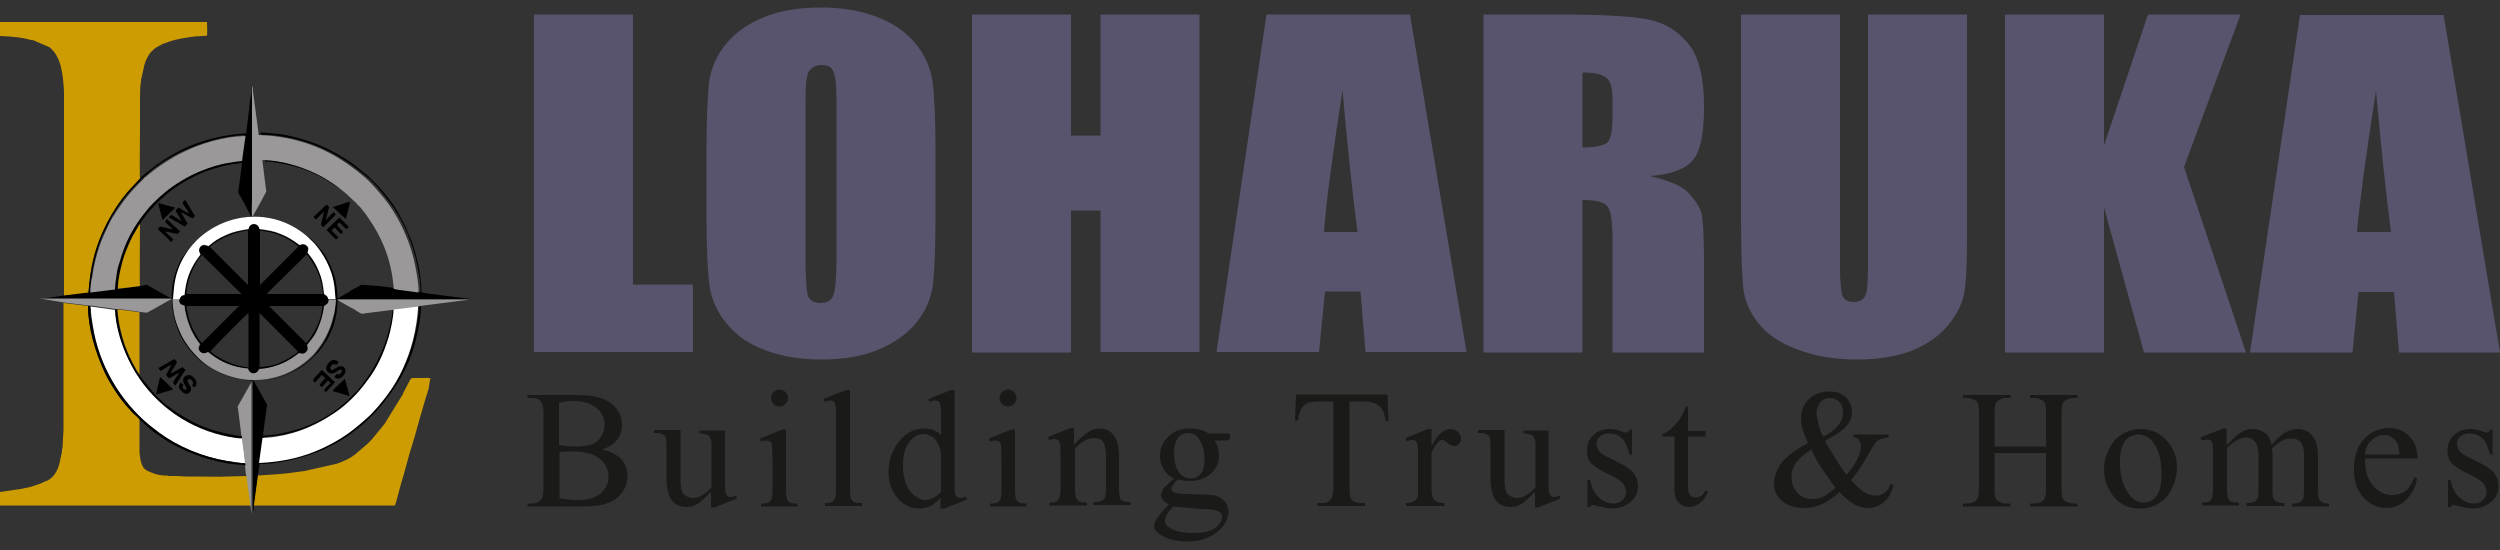 <?xml version="1.0" encoding="utf-8"?>
<!-- Generator: Adobe Illustrator 25.3.1, SVG Export Plug-In . SVG Version: 6.00 Build 0)  -->
<svg version="1.1" id="Layer_1" xmlns="http://www.w3.org/2000/svg" xmlns:xlink="http://www.w3.org/1999/xlink" x="0px" y="0px"
	 viewBox="0 0 500 110" style="enable-background:new 0 0 500 110;" xml:space="preserve">
<rect x="0" y="0" width="500" height="110" fill="#333333" stroke="none"/>
<style type="text/css">
	.st0{fill-rule:evenodd;clip-rule:evenodd;fill:#59546D;}
	.st1{fill-rule:evenodd;clip-rule:evenodd;fill:#CC9C00;}
	.st2{fill-rule:evenodd;clip-rule:evenodd;}
	.st3{fill-rule:evenodd;clip-rule:evenodd;fill:#9A9898;}
	.st4{fill-rule:evenodd;clip-rule:evenodd;fill:#FFFFFF;}
	.st5{fill-rule:evenodd;clip-rule:evenodd;fill:#1A1A18;}
</style>
<g>
	<path class="st0" d="M478.2,46.4c-1-7.6-2-17.1-3-28.3c-2,12.9-3.3,22.4-3.8,28.3H478.2z M488.7,2.9L500,70.5h-20.2l-1-12.1h-7.1
		l-1.2,12.1h-20.5l10-67.5H488.7z M448.1,2.9l-11.3,30.5l12.4,37.1h-20.4l-8-29v29H401V2.9h19.8v26.2l8.8-26.2H448.1z M393.4,2.9
		v45.1c0,5.1-0.2,8.7-0.6,10.8c-0.4,2.1-1.5,4.2-3.3,6.4c-1.9,2.2-4.3,3.8-7.3,5c-3,1.1-6.6,1.7-10.7,1.7c-4.6,0-8.6-0.7-12-2
		c-3.5-1.3-6.1-3.1-7.8-5.2c-1.7-2.2-2.7-4.4-3-6.8c-0.3-2.4-0.5-7.4-0.5-15v-40h19.8v50.6c0,2.9,0.2,4.8,0.5,5.7
		c0.4,0.8,1.1,1.2,2.2,1.2c1.3,0,2.1-0.5,2.4-1.4c0.4-0.9,0.5-3,0.5-6.4V2.9H393.4z M316.5,14.5v15c2.2,0,3.8-0.3,4.7-0.8
		c0.9-0.5,1.3-2.3,1.3-5.3v-3.7c0-2.2-0.4-3.5-1.3-4.2C320.3,14.8,318.7,14.5,316.5,14.5z M296.7,2.9h14c9.3,0,15.6,0.3,18.9,1
		c3.3,0.6,6,2.3,8.1,4.9c2.1,2.6,3.1,6.8,3.1,12.6c0,5.3-0.7,8.8-2.2,10.6c-1.5,1.8-4.4,2.9-8.7,3.2c3.9,0.9,6.6,2,7.9,3.5
		c1.3,1.4,2.2,2.8,2.5,4c0.3,1.2,0.5,4.5,0.5,10v17.8h-18.3V48c0-3.6-0.3-5.9-1-6.7c-0.6-0.9-2.3-1.3-5-1.3v30.5h-19.8V2.9z
		 M271.5,46.4c-1-7.6-2-17.1-3-28.3c-2,12.9-3.3,22.4-3.7,28.3H271.5z M282,2.9l11.3,67.5h-20.2l-1-12.1H265l-1.2,12.1h-20.5
		l10-67.5H282z M239.9,2.9v67.5h-19.8V42.1h-5.9v28.4h-19.8V2.9h19.8v24.2h5.9V2.9H239.9z M167.3,20.3c0-3.1-0.2-5.2-0.6-6
		c-0.4-0.9-1.2-1.3-2.4-1.3c-1,0-1.8,0.4-2.4,1.1c-0.6,0.7-0.8,2.8-0.8,6.3v31.5c0,3.9,0.2,6.4,0.5,7.3c0.4,0.9,1.2,1.4,2.5,1.4
		c1.3,0,2.2-0.5,2.6-1.6c0.4-1.1,0.6-3.6,0.6-7.6V20.3z M187.1,42.5c0,6.8-0.2,11.6-0.5,14.4c-0.4,2.8-1.5,5.4-3.4,7.7
		c-1.9,2.3-4.5,4.1-7.7,5.4c-3.2,1.3-7,1.9-11.3,1.9c-4.1,0-7.7-0.6-11-1.8c-3.3-1.2-5.8-2.9-7.8-5.3c-2-2.4-3.1-4.9-3.5-7.7
		c-0.4-2.8-0.6-7.7-0.6-14.6V30.9c0-6.8,0.2-11.6,0.5-14.4c0.4-2.8,1.5-5.4,3.4-7.7c1.9-2.3,4.4-4.1,7.7-5.4c3.2-1.3,7-1.9,11.3-1.9
		c4.1,0,7.7,0.6,11,1.8c3.2,1.2,5.8,2.9,7.8,5.3c2,2.4,3.1,4.9,3.5,7.7c0.4,2.8,0.6,7.6,0.6,14.6V42.5z M126.6,2.9v54h12v13.5h-31.8
		V2.9H126.6z"/>
	<path class="st1" d="M12.8,59.2l4.9-0.6c0.2-2.7,0.4-4.7,1.1-7.2c1.1-4.5,3.7-9.4,6.7-12.9l2.5-2.7c-0.1-0.2,0-9.5,0-10.5
		c0-1.8,0-3.5,0-5.3c0-1.3,0-2.5,0.2-3.8c0-0.2,0-0.5,0.1-0.6l0.6-2.7c0.2-0.8,0.8-2,1.4-2.6c0.4-0.4,0.6-0.6,1.1-0.9
		c0.1,0,0.1-0.1,0.2-0.1l1.1-0.6c0,0,0,0,0.1,0l1.1-0.4c0.1,0,0.2,0,0.3-0.1c1.3-0.4,2.6-0.6,3.9-0.8L39,7.3c0.4-0.1,0.8,0,1.2-0.1
		c0.3,0,1.1,0,1.2-0.1c0.1-0.2,0-2.3,0-2.7H0v2.8c0.7,0,1.2,0.1,1.9,0.1c0.3,0,0.6,0.1,0.9,0.1c0.6,0,2.4,0.3,3,0.5
		C6,8,6.5,8,6.8,8.1c0.1,0,0.1,0,0.2,0.1l2.8,1.2c0.1,0.1,0.2,0.1,0.3,0.2l0.3,0.3c1,1,1.7,2.7,1.9,4.1c0,0.2,0.1,0.2,0.1,0.4
		c0.2,0.9,0.4,3.3,0.4,4.2C12.8,32.1,12.8,45.7,12.8,59.2"/>
	<path class="st1" d="M50.2,101.1l-0.8-5.9l-4,0.1c-0.6,0.1-5.2,0-6.2,0c-0.7,0-1.3,0-2,0l-1.9-0.1c-0.3,0-0.7,0-1,0
		c-0.2,0-0.3,0-0.5,0c-0.1,0-0.4-0.1-0.5-0.1c-0.2,0-0.3,0-0.5,0c-0.4,0-1.6-0.2-2-0.4c-0.8-0.3-1.9-0.6-2.3-1.5
		c-0.2-0.5-0.3-0.7-0.4-1.2c-0.1-0.6-0.2-1.2-0.2-1.8c0-0.4,0-0.6,0-1c0-0.9,0-4.8,0-5.3c-0.1-0.2-0.8-0.8-1-1
		c-0.3-0.3-1.1-1.2-1.5-1.6c-1.6-1.9-3.4-4.5-4.5-6.9c-1.8-3.9-3.3-8.8-3.3-13.2l-4.9-0.6c0,8.4,0,16.9,0,25.3l-0.2,3.7
		c0,0.1-0.1,0.2-0.1,0.3c0,0.1,0,0.2,0,0.4l-0.3,1.4c-0.3,1.8-1,3.6-2.6,4.4c-0.1,0.1-0.2,0.1-0.3,0.1l-1.1,0.5
		c-0.5,0.2-1.7,0.6-2.1,0.7c-0.5,0.1-2.2,0.5-2.6,0.5L0,98.4v2.7C16.7,101.1,33.5,101.1,50.2,101.1"/>
	<path class="st1" d="M51.5,95.1l-0.8,6h28.3c0-0.1,0.1-0.3,0.1-0.4c0-0.1,0-0.1,0.1-0.2l0.8-3c0.2-0.7,0.5-1.8,0.7-2.4l1.1-4
		c0-0.2,0.1-0.2,0.1-0.4l0.5-1.6c0.2-0.7,0.4-1.3,0.6-2l1-3.6c0.2-0.6,0.4-1.3,0.6-2c0-0.1,0.1-0.3,0.1-0.4l0.6-2
		c0-0.1,0-0.1,0.1-0.2l0.2-0.8c0-0.1,0-0.1,0.1-0.2L86,76c0-0.1,0.1-0.1,0.1-0.3c-0.3-0.2-1.2-0.1-1.6-0.1c-0.6,0-1.1,0-1.7,0
		c-0.6,0-0.5,0-0.8,0.4l-1.3,2.5c-0.1,0.1-0.1,0.1-0.1,0.3l-3.7,6l-2.3,2.8c-0.3,0.4-1.1,1.2-1.5,1.5L71,90.9c-0.5,0.4-1,0.7-1.6,1
		l-1.1,0.5c-0.1,0-0.2,0.1-0.3,0.1c-0.1,0.1-0.2,0.1-0.3,0.1c-0.2,0.1-0.4,0.2-0.6,0.2l-6.2,1.4l-1.5,0.2c-0.5,0.1-1.7,0.2-2.3,0.3
		l-2.4,0.2c-0.6,0-1.1,0.1-1.6,0.1L51.5,95.1z"/>
	<path class="st2" d="M28,35.7l-2.5,2.7c-3,3.5-5.6,8.5-6.7,12.9c-0.6,2.5-0.9,4.5-1.1,7.2l-4.9,0.6L8,59.8c0,0,0,0,0,0c0,0,0,0,0,0
		c0,0,0,0,0,0l26.5,0c0,0-0.1,0.1-0.1,0.1l0.1,1.9c0.3,2,0.6,2.9,1.3,4.7c0.7,1.6,2.1,3.6,3.3,4.8c0.6,0.6,0.9,0.9,1.6,1.4l0.6,0.4
		c2.1,1.5,4.7,2.6,7.2,2.9c0.3,0,0.6,0.1,0.9,0.1c0.2,0,0.8,0.1,1,0l0.2-0.2l0,26.4c0.1-0.1,0.1-0.2,0.1-0.3l0.1-1.1l0.8-6
		c0.1-0.6,0.2-1.5,0.3-2.1c1.3,0,2.5-0.1,3.7-0.3c2.7-0.4,6.8-1.5,9.3-2.7l2-1c0.2-0.1,0.4-0.2,0.7-0.4c0.9-0.5,2.2-1.3,3-2
		c0.8-0.6,2.1-1.6,2.8-2.3l2-2c0.1-0.1,0.1-0.2,0.2-0.3c1.4-1.4,3-3.8,4.1-5.5c0.7-1.1,1.6-3,2.2-4.3c0.1-0.1,0.1-0.2,0.1-0.4
		c0.8-1.8,1.6-5.2,1.9-7.1c0.2-1.2,0.3-2.4,0.3-3.7l-0.4,0.1c0,2.2-0.5,4.9-1,6.9c-1,3.9-2.8,7.6-5,10.8c-1.1,1.5-2.8,3.5-4.2,4.8
		c-2.9,2.6-5,4.2-8.8,6c-3.9,1.8-8,2.8-12.8,3l0.7-5c1-0.1,1.9-0.2,2.9-0.3c4.4-0.7,8-2.3,11.5-4.7c2.5-1.7,4.7-4,6.5-6.4
		c2-2.7,3.3-5.4,4.3-8.7c0.4-1.3,1-4.1,1-5.5c0,0,0-0.1,0-0.1l-0.4,0c0,1.4-0.6,4.1-1,5.4c-0.7,2.4-1.7,4.6-2.9,6.7
		c-0.8,1.3-1.4,2.1-2.3,3.3l-0.7,0.9c-0.1,0.1-0.2,0.3-0.4,0.4c-0.5,0.5-1.5,1.5-2,2l-0.9,0.7c-0.2,0.1-0.3,0.2-0.4,0.4l-1.9,1.3
		c-1.6,1.1-3.5,2-5.4,2.7c-1.9,0.7-4.4,1.3-6.5,1.5l-1.5,0.1c0-0.3,0.1-0.5,0.1-0.8c0-0.3,0.1-0.5,0.1-0.8l0.6-4.4
		c0-0.3-0.2-0.6-0.4-0.9c-0.5-0.9-1.4-2.5-1.9-3.4l-0.3-0.6c2.5,0,4.7-0.4,6.9-1.4c2.4-1.1,3.6-2,5.5-3.9c0.2-0.2,0.3-0.3,0.5-0.5
		L64,70c0.7-0.9,1.6-2.2,2-3.2c0.6-1.4,0.7-1.4,1.1-3.1c0.2-0.8,0.4-2.3,0.4-3.2c0-0.1,0-0.2,0-0.3l0.1-0.2c0-0.1,0-0.1,0-0.2
		l26.3,0c0.1-0.1,0,0-0.5-0.1l-7.9-1c-0.4-0.1-0.9-0.2-1.2-0.2c0-1.7-0.3-3.7-0.6-5.4c-0.1-0.3-0.1-0.6-0.2-0.8l-0.2-0.8
		c-0.1-0.5-0.3-1-0.4-1.5c-0.2-0.7-0.7-2.2-1.1-3c-0.6-1.4-0.8-2-1.6-3.4l-0.7-1.3c-1.7-2.8-3.6-4.9-5.9-7.1l-2.2-1.8
		c-1.6-1.3-3.7-2.5-5.6-3.5c-2.8-1.4-6.9-2.7-10-3.1c-1.2-0.1-2.5-0.3-3.7-0.3l0,0.4c0.2,0.1,1.6,0.1,1.9,0.1c0.6,0,1.2,0.1,1.8,0.2
		c6.4,0.9,11.6,3.4,16.5,7.3l1.1,0.9c1.5,1.2,3.6,3.8,4.7,5.3c2.3,3.1,4,6.9,5,10.8c0.4,1.7,1.1,5.1,1,6.9c-0.5-0.1-4.8-0.6-4.9-0.7
		c-0.1-0.1-0.1-0.5-0.1-0.7c-0.5-5.1-2.3-9.5-5.1-13.6c-0.3-0.4-1.5-1.9-1.8-2.3c-0.2-0.2-0.2-0.3-0.4-0.4c-0.1-0.1-0.3-0.3-0.4-0.4
		l-1.7-1.6c-1.9-1.7-3.9-3.1-6.4-4.2c-3-1.4-6.6-2.5-10.4-2.6l0.1,0.4c1.5,0,4,0.5,5.5,0.9c1,0.2,2.7,0.8,3.6,1.2
		c1.2,0.5,2,0.9,3.2,1.6c0.2,0.1,0.3,0.2,0.5,0.3c0.8,0.5,1.6,1.1,2.4,1.6c0.3,0.2,0.6,0.5,0.9,0.7l1.3,1.1c2.3,2.2,4.3,4.8,5.8,7.8
		c0.8,1.6,1.7,4.2,2.1,5.9c0.1,0.4,0.2,0.9,0.3,1.3c0.1,0.8,0.3,2.1,0.3,2.9c-0.1,0-1.3-0.2-1.5-0.2c-0.6-0.1-1-0.1-1.6-0.2L72.8,57
		c-0.6-0.1-0.4-0.1-1.3,0.4c-0.2,0.1-0.4,0.2-0.6,0.3c-0.4,0.2-0.8,0.4-1.1,0.7c-0.3,0.2-2.2,1.2-2.3,1.3c0-1.5-0.2-2.5-0.4-3.7
		c-0.1-0.6-0.3-1.1-0.5-1.6c-0.2-0.5-0.4-1-0.6-1.5c-0.7-1.5-1.1-2.1-2-3.2c-0.2-0.2-0.3-0.4-0.5-0.6l-1.3-1.3
		c-0.1-0.1-0.2-0.1-0.3-0.2c-0.2-0.2-0.3-0.3-0.6-0.5c-0.1-0.1-0.1-0.1-0.3-0.2l-0.9-0.7c-2.3-1.5-4.8-2.5-7.6-2.8l-2-0.1l-0.1,0.1
		c-0.1-1,0-2.3,0-3.3V20.2c0-0.5-0.1-3,0.1-3.2l-0.1,0.1c0,0.1,0,0.2,0,0.3c-0.3,2-0.6,4.3-0.8,6.3c-0.1,0.8-0.2,1.6-0.3,2.3
		c-0.1,0.8,0.4,0.6-1.8,0.8c-2,0.2-4.6,0.7-6.5,1.3c-3.3,1-6,2.4-8.7,4.2c-0.3,0.2-0.5,0.4-0.8,0.5l-2.9,2.3
		c-0.1,0.1-0.2,0.2-0.3,0.3C28.2,35.5,28.1,35.6,28,35.7 M18.1,58.5c-0.1-0.9,0.2-2.6,0.3-3.6c0.4-3,1.4-6.4,2.7-9
		c0.5-0.9,0.9-1.7,1.3-2.6c1.5-2.5,3.1-4.6,5.1-6.6c0.3-0.3,0.7-0.7,1-1c0.2-0.2,0.3-0.3,0.5-0.5c0.1-0.1,0.1-0.1,0.3-0.2
		c0.1-0.1,0.2-0.1,0.2-0.2c1.8-1.7,4.9-3.6,7.1-4.6c3.5-1.6,8-3,12.4-3.2l-0.7,5c-1,0.1-1.9,0.2-2.8,0.4c-0.9,0.2-1.8,0.4-2.6,0.6
		c-3.3,1-5.9,2.3-8.6,4.2c-1.5,1.1-3.7,3.1-5,4.6c-2.7,3.3-4.3,6.2-5.5,10.5c-0.2,0.8-0.4,1.7-0.6,2.6c-0.1,0.5-0.1,0.9-0.2,1.4
		l-0.1,1.3c0,0,0,0,0,0l0,0.1L18.1,58.5z M28,57.2c-0.2,0.1-4.3,0.6-4.5,0.6c0-2.1,0.9-5.4,1.5-7.2c0.4-1.1,0.8-2.1,1.3-3
		c0.2-0.5,0.5-1,0.8-1.4c0.2-0.3,0.6-1.1,0.8-1.3c0.5-0.9,2.1-2.9,2.9-3.7l1.1-1.1c0,0,0,0,0.1-0.1l0.7-0.6c1.3-1.3,4.1-3.1,5.7-3.9
		l0.4-0.2c2.4-1.2,5.1-2,7.8-2.5c0.3,0,1.7-0.2,1.8-0.2l-0.7,5.5c-0.1,0.5-0.1,0.3,0.1,0.7l1.3,2.3c0.2,0.4,0.4,0.8,0.6,1.2
		c0.2,0.4,0.4,0.8,0.6,1.2c-1.9,0-3.5,0.4-5.1,1c-1.7,0.6-3.2,1.5-4.6,2.5l-0.8,0.7c-0.3,0.3-0.7,0.6-1,1c-0.2,0.2-0.4,0.4-0.7,0.8
		L36.8,51c-0.1,0.2-0.2,0.4-0.4,0.6c-0.1,0.1-0.1,0.2-0.2,0.3c-0.2,0.4-0.3,0.7-0.5,1.1c-0.2,0.4-0.7,1.7-0.8,2.2
		c-0.4,1.5-0.6,2.7-0.6,4.5c-0.3-0.1-4.2-2.3-4.8-2.7C29.2,56.9,28.5,57.2,28,57.2z M34.6,59.9c0.2-2.6,0.3-4.3,1.4-6.7
		c0.9-2,2.1-3.6,3.3-4.8c5.4-5.4,14.3-6.5,20.9-1.8c1.1,0.7,1.3,1,2.2,1.9c0.5,0.4,0.6,0.6,1,1.1c0.8,0.9,1.8,2.6,2.3,3.8
		c1.1,2.6,1.3,4,1.4,6.7c-0.1,1.3-0.1,2.3-0.4,3.6c-0.5,1.9-1.4,4.1-2.5,5.6c-0.6,0.8-1.2,1.6-1.8,2.2c-3,2.9-6.9,4.7-11.5,4.7
		c-4.1,0-8.4-1.7-11.2-4.5c-0.8-0.8-1.4-1.4-2.1-2.5c-0.5-0.8-1-1.6-1.5-2.6C35.1,64.3,34.7,62.6,34.6,59.9z"/>
	<path class="st2" d="M35.9,59.9c-0.1,0.8,0.4,1.2,1.1,1.3c0.1,1.5,0.6,3.1,1.1,4.3c0.3,0.6,0.6,1.2,0.9,1.8
		c0.2,0.3,0.3,0.5,0.5,0.8c0.1,0.2,0.2,0.3,0.3,0.4c0.1,0.1,0.2,0.3,0.3,0.4c-0.1,0.3-0.6,0.9,0,1.5c0.5,0.5,1,0.4,1.6,0.1
		c0.1,0.1,0.2,0.2,0.4,0.3c2.1,1.7,4.8,2.8,7.6,3c0.2,0.9,1.2,1.2,1.8,0.7c0.2-0.2,0.2-0.3,0.4-0.6c2.9-0.3,5.4-1.2,7.6-2.9
		c0.1-0.1,0.3-0.2,0.4-0.3c0.6,0.2,0.9,0.3,1.4-0.2c0.4-0.4,0.4-0.8,0.2-1.4c0.9-1.3,1.4-1.7,2.2-3.4c0.6-1.4,1-2.7,1.2-4.4
		c0.5-0.2,1-0.5,0.9-1.3c-0.1-0.7-0.8-0.8-0.8-1c-0.2-1.9-0.5-3.1-1.1-4.7C63.3,53,62.6,52,61.8,51c-0.1-0.1-0.2-0.3-0.3-0.4
		c0.2-0.6,0.3-1-0.2-1.4c-0.4-0.4-0.8-0.3-1.4-0.1c-0.1-0.1-0.3-0.2-0.4-0.3c-1-0.8-1.9-1.3-3.1-1.8c-1.9-0.8-2.6-0.8-4.5-1.1
		c-0.3-1.4-2-1.3-2.2,0c-1.8,0.3-2.9,0.5-4.5,1.2c-1.6,0.7-2.2,1.2-3.5,2.2c-0.3-0.1-1-0.5-1.6,0.1c-0.6,0.6-0.1,1.4,0,1.6
		c-0.2,0.3-0.4,0.5-0.6,0.8c-1.6,2.3-2.3,4.3-2.6,7.3C36.4,59,36,59.4,35.9,59.9 M52,57l0-10.9l1.2,0.2c2,0.3,4.2,1.2,5.7,2.4
		l0.8,0.6L52,57z M42,49.4c0.4-0.6,2.7-1.9,3.3-2.1c1-0.4,2-0.8,3.1-1c0.4-0.1,0.9-0.2,1.2-0.2v10.9L42,49.4z M40.4,51l7.9,7.8
		l-11,0c0-2.3,1.2-5.2,2.5-7.1L40.4,51z M61.3,50.9c0.6,0.4,1.8,2.6,2.2,3.4c0.3,0.7,0.5,1.3,0.7,2.1c0.2,0.7,0.3,1.6,0.4,2.4H53.3
		L61.3,50.9z M37.3,61.2h10.5l-7.4,7.4c-0.5-0.4-1.7-2.4-2-3.2c-0.4-0.9-0.8-2-0.9-3C37.4,62.2,37.3,61.3,37.3,61.2z M53.8,61.2
		l10.7,0c-0.1,0.8-0.2,1.5-0.4,2.2c-0.3,1.2-1,2.6-1.7,3.7c-0.2,0.3-0.9,1.4-1.2,1.5L53.8,61.2z M49.7,62.6v10.9
		c-0.3-0.1-0.8-0.1-1.2-0.2c-1.6-0.3-2.5-0.7-4-1.4c-0.5-0.3-1.6-0.9-2-1.3c-0.2-0.2-0.3-0.3-0.4-0.3c0.1-0.2,0.3-0.4,0.4-0.5
		C43.3,68.9,49.4,62.7,49.7,62.6z M51.9,73.4V62.6l7.7,7.7c-0.4,0.6-2.6,1.8-3.3,2.1c-0.6,0.3-1.2,0.5-2,0.7
		C53.7,73.2,52.6,73.4,51.9,73.4z"/>
	<path class="st3" d="M50.6,43.2l0.6-1.1c0.6-1,1.3-2.4,1.9-3.5c0.2-0.3,0.2-0.3,0.1-0.7c0-0.3-0.1-0.5-0.1-0.8
		c-0.1-0.5-0.1-1.1-0.2-1.6c-0.1-0.5-0.1-1-0.2-1.6c-0.1-0.6-0.1-1.1-0.2-1.6L52.5,32c3.8,0.1,7.4,1.2,10.4,2.6
		c2.4,1.1,4.4,2.5,6.4,4.2l1.7,1.6c0.1,0.1,0.3,0.3,0.4,0.4c0.1,0.2,0.2,0.3,0.4,0.4c0.4,0.4,1.5,1.8,1.8,2.3
		c2.9,4.1,4.6,8.5,5.1,13.6c0,0.2,0,0.6,0.1,0.7c0.1,0.1,4.4,0.6,4.9,0.7c0.1-1.8-0.6-5.2-1-6.9c-1-3.9-2.8-7.7-5-10.8
		c-1.1-1.5-3.2-4-4.7-5.3l-1.1-0.9c-4.9-4-10.1-6.4-16.5-7.3c-0.6-0.1-1.2-0.1-1.8-0.2c-0.3,0-1.7-0.1-1.9-0.1l0-0.4l-1.1-8.3
		c0-0.4-0.1-0.8-0.1-1.2c-0.2,0.2-0.1,2.7-0.1,3.2V40c0,1-0.1,2.3,0,3.3L50.6,43.2z"/>
	<path class="st4" d="M78.7,62c0,1.4-0.6,4.2-1,5.5c-1,3.3-2.3,6.1-4.3,8.7c-1.8,2.5-4,4.7-6.5,6.4c-3.6,2.4-7.2,4-11.5,4.7
		c-1,0.2-1.9,0.2-2.9,0.3l-0.7,5c4.8-0.2,9-1.2,12.8-3c3.8-1.8,5.9-3.4,8.8-6c1.4-1.2,3.1-3.3,4.2-4.8c2.3-3.1,4-6.9,5-10.8
		c0.5-2,1-4.8,1-6.9l-4.9,0.6L78.7,62z"/>
	<path class="st3" d="M18.1,58.5l4.9-0.6l0-0.1c0,0,0,0,0,0l0.1-1.3c0.1-0.5,0.1-0.9,0.2-1.4c0.1-0.9,0.3-1.8,0.6-2.6
		c1.2-4.3,2.8-7.2,5.5-10.5c1.2-1.5,3.4-3.5,5-4.6c2.7-1.9,5.3-3.2,8.6-4.2c0.8-0.2,1.7-0.5,2.6-0.6c1-0.2,1.9-0.3,2.8-0.4l0.7-5
		c-4.4,0.1-9,1.5-12.4,3.2c-2.2,1-5.2,3-7.1,4.6c-0.1,0.1-0.2,0.1-0.2,0.2c-0.1,0.1-0.1,0.1-0.3,0.2c-0.2,0.1-0.3,0.3-0.5,0.5
		c-0.3,0.3-0.7,0.7-1,1c-2,2-3.6,4.2-5.1,6.6c-0.5,0.8-0.9,1.7-1.3,2.6c-1.3,2.6-2.3,6-2.7,9C18.3,55.8,18,57.6,18.1,58.5"/>
	<path class="st4" d="M18.2,61.9c-0.1,0.6,0.3,2.7,0.4,3.4C19.8,73,23.9,80,29.7,84.9c0.7,0.6,1.4,1.1,2.2,1.7
		c3.8,2.8,8.7,4.8,13.5,5.6c0.7,0.1,2.9,0.5,3.5,0.4l0.2,0c-0.1-0.9-0.2-1.7-0.3-2.5l-0.3-2.2c-0.1-0.3,0-0.1-0.1-0.2
		c-1.4,0-4.1-0.6-5.4-1c-7.5-2.2-13.9-7.6-17.2-14.7c-1.3-2.9-2.6-6.8-2.7-10l-5-0.7L18.2,61.9z"/>
	<path class="st4" d="M34.6,59.9c0.3,0.1,1,0.1,1.3,0c0.1-0.5,0.5-0.9,1-0.9c0.3-3,1-5,2.6-7.3c0.2-0.3,0.4-0.5,0.6-0.8
		c-0.1-0.2-0.6-0.9,0-1.6c0.6-0.6,1.2-0.2,1.6-0.1c1.2-1,1.9-1.5,3.5-2.2c1.5-0.7,2.7-0.9,4.5-1.2c0.2-1.3,1.9-1.4,2.2,0
		c1.9,0.3,2.6,0.3,4.5,1.1c1.2,0.5,2.1,1.1,3.1,1.8c0.1,0.1,0.3,0.2,0.4,0.3c0.5-0.2,0.9-0.3,1.4,0.1c0.5,0.4,0.4,0.8,0.2,1.4
		c0.1,0.1,0.2,0.3,0.3,0.4c0.8,1,1.4,2,1.9,3.2c0.7,1.6,0.9,2.8,1.1,4.7c0.1,0.1,0.8,0.3,0.8,1l1.5,0c-0.2-2.7-0.3-4.2-1.4-6.7
		c-0.5-1.2-1.5-2.8-2.3-3.8c-0.4-0.5-0.5-0.6-1-1.1c-0.8-0.8-1.1-1.1-2.2-1.9c-6.6-4.7-15.4-3.6-20.9,1.8c-1.2,1.2-2.4,2.8-3.3,4.8
		C34.9,55.5,34.8,57.3,34.6,59.9"/>
	<path class="st3" d="M67.2,59.9l-1.5,0c0.1,0.7-0.4,1-0.9,1.3c-0.2,1.7-0.6,3-1.2,4.4c-0.7,1.7-1.3,2.2-2.2,3.4
		c0.2,0.6,0.2,1-0.2,1.4c-0.4,0.4-0.8,0.4-1.4,0.2c-0.1,0.1-0.3,0.2-0.4,0.3c-2.2,1.7-4.7,2.7-7.6,2.9c-0.2,0.3-0.1,0.4-0.4,0.6
		c-0.6,0.5-1.6,0.3-1.8-0.7c-2.8-0.2-5.5-1.3-7.6-3c-0.1-0.1-0.2-0.2-0.4-0.3c-0.6,0.3-1.1,0.4-1.6-0.1c-0.6-0.6-0.1-1.3,0-1.5
		c-0.1-0.1-0.2-0.2-0.3-0.4c-0.1-0.1-0.2-0.2-0.3-0.4c-0.2-0.3-0.4-0.5-0.5-0.8c-0.3-0.5-0.7-1.1-0.9-1.8c-0.5-1.2-1-2.8-1.1-4.3
		c-0.7-0.1-1.2-0.5-1.1-1.3c-0.3,0-1,0.1-1.3,0c0.1,2.7,0.5,4.4,1.5,6.6c0.4,1,0.9,1.8,1.5,2.6c0.7,1.1,1.3,1.6,2.1,2.5
		c2.8,2.8,7.2,4.5,11.2,4.5c4.6,0,8.5-1.8,11.5-4.7c0.7-0.6,1.2-1.4,1.8-2.2c1.1-1.6,2.1-3.7,2.5-5.6C67,62.3,67.1,61.3,67.2,59.9"
		/>
	<path class="st3" d="M50.3,76.4L47.7,81c-0.2,0.3-0.2,0.3-0.1,0.7l0.3,2.4c0.1,0.5,0.1,1.1,0.2,1.6l0.2,1.6
		c0.1,0.1,0.1,0.2,0.1,0.4l-0.1,0c0.2,0.1,0.1-0.1,0.1,0.2l0.3,2.2c0.1,0.8,0.2,1.7,0.3,2.5l-0.2,0c0.1,0.1,0.1,0,0.1,0.1
		c0.1,0.1,0,0,0.1,0.1c0,0,0,0.3,0,0.3c0,0.4,0.1,0.7,0.1,1.1c0,0.4,0.1,0.7,0.2,1.1l0.8,5.9c0,0.3,0.1,0.5,0.1,0.8
		c0,0.3,0.1,0.6,0.1,0.8c0.1-0.1,0,0,0-0.1l0-26.4L50.3,76.4z"/>
	<path class="st3" d="M67.5,60c0.1,0,0.4,0.2,0.5,0.3c0.9,0.5,1.9,1.1,2.9,1.6c0.1,0.1,0.2,0.1,0.3,0.2c0.1,0.1,0.2,0.1,0.3,0.2
		c1.1,0.6,0.5,0.5,2,0.3c0.6-0.1,1-0.1,1.6-0.2l3.2-0.4l0.4,0c0,0,0,0.1,0,0.1l0.1-0.2l4.9-0.6l0.4-0.1c0.2,0,0.4-0.1,0.6-0.1l7.8-1
		c0.2,0,1.1-0.1,1.2-0.2l-26.3,0C67.5,60,67.5,59.9,67.5,60"/>
	<path class="st3" d="M12.8,60.5l4.9,0.6l0.4,0c0,0.2,0,0.6,0.1,0.7l-0.1-0.7l5,0.7l0.4,0c0.5,0,4.3,0.5,4.5,0.6
		c0.5,0,1.2,0.2,1.5,0.1l4.8-2.7c0-0.1,0.1-0.1,0.1-0.1l-26.5,0L12.8,60.5z"/>
	<path class="st1" d="M28,57.2C28,57.1,28,57.1,28,57.2C28,57.1,27.9,57.1,28,57.2c-0.1-0.3,0-12.3,0-12.4c-0.2,0.2-0.6,1-0.8,1.3
		c-0.3,0.5-0.5,0.9-0.8,1.4c-0.5,1-0.9,2-1.3,3c-0.7,1.8-1.5,5.1-1.5,7.2C23.6,57.8,27.8,57.2,28,57.2"/>
	<path class="st1" d="M27.9,74.9V62.5H28c-0.2-0.1-4-0.6-4.5-0.6c0.2,2.7,0.7,4.8,1.5,7.2c0.4,1,0.8,2.1,1.3,3
		C26.6,72.7,27.6,74.6,27.9,74.9"/>
	<path class="st2" d="M27.9,83.9c0.8,0.7,1.3,1.2,2.2,2c1.3,1,3.5,2.5,4.9,3.2c0.2,0.1,0.4,0.2,0.6,0.3l1.9,0.9
		c2.4,1,3.1,1.2,5.7,1.9c0.8,0.2,1.6,0.3,2.4,0.5c0.6,0.1,1.1,0.1,1.7,0.2c0.3,0,1.7,0.1,1.8,0.2c0-0.1,0-0.3,0-0.3
		c-0.1-0.1,0,0-0.1-0.1c0,0,0,0-0.1-0.1c-0.6,0.1-2.8-0.3-3.5-0.4c-4.8-0.8-9.7-2.8-13.5-5.6c-0.8-0.6-1.4-1.1-2.2-1.7
		C23.9,80,19.8,73,18.5,65.3c-0.1-0.7-0.5-2.8-0.4-3.4c-0.1-0.1-0.1-0.5-0.1-0.7l-0.4,0c0,4.4,1.5,9.3,3.3,13.2
		c1.1,2.3,2.8,5,4.5,6.9c0.4,0.4,1.2,1.4,1.5,1.6C27.1,83,27.8,83.7,27.9,83.9"/>
	<path class="st2" d="M48.3,87.6l0.1,0c0-0.2,0-0.3-0.1-0.4c-1.1,0-4.1-0.7-5.1-1l-1.6-0.5c-0.8-0.3-2.5-1-3.2-1.4
		c-1-0.6-1.8-1-2.9-1.7c-0.1-0.1-0.2-0.1-0.3-0.2c-0.1-0.1-0.2-0.1-0.3-0.2l-1.2-0.9c-0.1-0.1-0.2-0.1-0.3-0.2
		c-0.1-0.1-0.2-0.1-0.3-0.2c-0.6-0.6-0.9-0.8-1.6-1.5l-1.2-1.3c-0.1-0.1-0.1-0.2-0.2-0.3c-0.3-0.4-1.1-1.3-1.4-1.7l-0.9-1.2
		c-0.3-0.3-1.4-2.2-1.6-2.8c-0.5-0.9-0.9-2-1.3-3c-0.8-2.3-1.3-4.5-1.5-7.2l-0.4,0c0.1,3.3,1.3,7.2,2.7,10
		C29.1,79,35.5,84.4,43,86.6C44.3,87,46.9,87.6,48.3,87.6"/>
	<path class="st2" d="M35.9,74.5c-0.2,0.3-0.4,0.7-0.7,1c-0.1,0.2-0.6,0.9-0.6,1.1c0.1,0,0.1,0,0.1,0.1c0.1,0.1,0.2,0.3,0.4,0.4
		l1.7-2.7c0.1-0.1,0.2-0.3,0.3-0.4c-0.1-0.1-0.2-0.2-0.3-0.3c-0.4-0.4-0.2-0.3-1.5,0.4c-0.4,0.2-0.8,0.4-1.2,0.6
		c0-0.2,1.2-1.9,1.3-2.3l-0.5-0.6l-3.2,1.8c0,0.2,0.1,0.2,0.2,0.3c0.1,0.1,0.1,0.2,0.2,0.3c0.3-0.1,1.9-1.2,2.2-1.3L33.2,75l0.6,0.7
		c0.1-0.1,0.3-0.2,0.5-0.3L35.9,74.5z"/>
	<path class="st2" d="M37.8,42.7c-0.2,0-1.9-1.1-2.1-1.2l-0.6,0.6l1.2,2.1C36,44.1,34.5,43,34.2,43c-0.1,0.2,0,0-0.1,0.1
		c0,0-0.1,0.1-0.1,0.1c-0.1,0.1-0.2,0.1-0.2,0.3c0.2,0.1,2.7,1.6,3.2,1.8l0.5-0.6l-1-1.7c-0.1-0.2-0.3-0.5-0.3-0.6
		c0.4,0.2,2.1,1.2,2.3,1.3l0.5-0.5c-0.2-0.3-0.3-0.5-0.5-0.8l-1.2-2c-0.1-0.2-0.2-0.3-0.3-0.4c-0.2,0.1-0.4,0.4-0.5,0.6l0.3,0.5
		C37,41.4,37.8,42.5,37.8,42.7"/>
	<path class="st2" d="M33,44.3c0.3,0.5,1.3,1.2,1.6,1.6L32,45.3c-0.1,0.2-0.3,0.3-0.4,0.5c0.1,0.2,1.1,1.1,1.3,1.3
		c0.3,0.2,1.1,1.1,1.3,1.3c0.1-0.1,0.4-0.4,0.5-0.5L33,46.3c0.2,0,0.5,0.1,0.6,0.1l1.9,0.4l0.5-0.5c-0.1-0.2-0.5-0.5-0.6-0.6
		c-0.1-0.1-0.1-0.1-0.2-0.2c-0.1-0.1-0.1-0.1-0.2-0.1l-1.6-1.6L33,44.3z"/>
	<path class="st2" d="M65.2,44c0-0.3,0.6-2.4,0.6-2.5c0-0.2-0.1-0.2-0.2-0.3c-0.1-0.1-0.2-0.2-0.3-0.3l-2.6,2.5l0.5,0.5l1.6-1.6
		l-0.6,2.6c0,0.2,0.1,0.2,0.2,0.3c0.1,0.1,0.2,0.2,0.3,0.2l2.5-2.5l-0.5-0.5L65.2,44z"/>
	<path class="st2" d="M65.3,46l1.9,1.9l0.5-0.4l-1.4-1.4l0.6-0.6l0.5,0.5c0,0,0,0,0.1,0.1c0.2,0.2,0.6,0.6,0.7,0.7
		c0.1-0.1,0.4-0.3,0.4-0.4L67.4,45c0.1-0.1,0.1-0.2,0.2-0.3c0.1-0.1,0.2-0.2,0.3-0.2l0.7,0.7c0.2,0.2,0.5,0.5,0.7,0.6l0.5-0.4
		l-1.9-1.9c-0.2,0.1-1.1,1.1-1.3,1.2L65.3,46z"/>
	<path class="st2" d="M62.6,76.1c0.1,0.2,0.3,0.3,0.4,0.4l1-1.1c0.1-0.1,0.3-0.3,0.3-0.4c0.2,0,0.2,0.2,0.4,0.3
		c0.1,0.1,0.2,0.2,0.4,0.3c-0.1,0.1-0.2,0.2-0.3,0.3c-0.1,0.2-0.2,0.2-0.3,0.3L63.9,77c0.1,0.1,0.3,0.4,0.5,0.4l1.2-1.3
		c0.1,0.1,0.3,0.4,0.5,0.4c0,0.2-1.1,1.2-1.3,1.5c0.1,0.2,0.3,0.3,0.4,0.4c0.1-0.1,1.8-1.9,1.8-2c-0.1,0-0.6-0.5-0.7-0.6
		c-0.1-0.1-0.2-0.2-0.3-0.3c-0.3-0.3-0.9-0.9-1.3-1.2c-0.1-0.1-0.2-0.2-0.3-0.3c-0.2,0.1-0.3,0.3-0.5,0.5l-1.2,1.3
		C62.7,76,62.7,76,62.6,76.1"/>
	<path class="st2" d="M36.7,77c-0.2-0.2-0.3-0.3-0.6-0.5c-0.3,0.5-0.5,1,0,1.5c0.5,0.6,1.2,1.1,1.8,0.5c0.9-0.9-0.4-1.7-0.4-2.4
		c0-0.2,0.3-0.3,0.4-0.3c0.2,0,0.7,0.3,0.7,0.8c0,0.2-0.1,0.3-0.2,0.5c0.2,0.1,0.4,0.3,0.5,0.4c0.2-0.1,0.4-0.6,0.4-0.9
		c0-0.8-1-1.6-1.5-1.6c-0.5,0-1,0.3-1.1,0.7c-0.3,0.8,0.4,1.4,0.6,1.9c0.1,0.5-0.5,0.5-0.8-0.1C36.4,77.4,36.6,77.3,36.7,77"/>
	<path class="st2" d="M66.3,74.7c0.8,0,1.4-0.8,1.8-0.8c0.7,0,0,1-0.4,1c-0.1,0-0.3-0.1-0.4-0.1c-0.1,0.2-0.3,0.4-0.4,0.6
		c0.2,0.3,0.5,0.3,0.8,0.3c0.6,0,1.4-0.9,1.4-1.5c0-0.6-0.6-1.5-1.9-0.6c-0.2,0.1-0.7,0.4-0.8,0.4c-0.3,0-0.5-0.5-0.1-0.9
		c0.4-0.4,0.6-0.3,1-0.1c0.1-0.2,0.4-0.4,0.4-0.6C67.2,72,67.2,72,66.7,72c-0.7,0-1.9,1.3-1.3,2.2C65.6,74.4,65.9,74.7,66.3,74.7"/>
	<path class="st2" d="M66.6,41.4c0.1,0.2,0.5,0.5,0.6,0.6c0.4,0.3,0.9,0.9,1.3,1.2c0.3,0.2,0.6,0.6,0.7,0.6c0-0.2,0.3-1.4,0.4-1.7
		c0.1-0.3,0.4-1.5,0.4-1.8L66.6,41.4z"/>
	<path class="st2" d="M66.5,78.2l1.7,0.5c0.3,0.1,1.5,0.5,1.7,0.5l-0.9-3.4c-0.1,0-0.4,0.3-0.6,0.5c0,0,0,0,0,0l-1.2,1.1
		c0,0,0,0,0,0C67.1,77.5,66.6,78,66.5,78.2"/>
	<path class="st2" d="M31.2,78.9c0.1-0.1,0.3-0.1,0.4-0.1l3-0.9c-0.1-0.2-1.6-1.6-1.9-1.9l-0.7-0.6L31.2,78.9z"/>
	<path class="st2" d="M32.5,44c0.2-0.1,0.4-0.4,0.6-0.6c0,0,0,0,0.1-0.1c0,0,0,0,0,0c0.5-0.4,1.2-1.2,1.5-1.4
		c0.1-0.1,0.3-0.2,0.3-0.4c-0.3,0-3.1-0.9-3.4-0.9L32.5,44z"/>
	<path class="st5" d="M498.5,85.8v5.1H498c-0.4-1.6-0.9-2.7-1.6-3.3c-0.6-0.6-1.5-0.9-2.5-0.9c-0.8,0-1.4,0.2-1.8,0.6
		c-0.5,0.4-0.7,0.9-0.7,1.3c0,0.6,0.2,1.1,0.5,1.6c0.3,0.4,1,0.9,2.1,1.4l2.4,1.2c2.2,1.1,3.3,2.5,3.3,4.3c0,1.4-0.5,2.5-1.5,3.3
		c-1,0.8-2.2,1.3-3.5,1.3c-0.9,0-2-0.2-3.1-0.5c-0.4-0.1-0.7-0.2-0.9-0.2c-0.2,0-0.4,0.1-0.6,0.4h-0.5v-5.4h0.5
		c0.3,1.5,0.9,2.7,1.8,3.5c0.9,0.8,1.8,1.2,2.9,1.2c0.8,0,1.4-0.2,1.8-0.7c0.5-0.4,0.7-1,0.7-1.6c0-0.7-0.3-1.4-0.8-1.9
		c-0.5-0.5-1.6-1.2-3.2-1.9c-1.6-0.8-2.6-1.5-3.1-2.1c-0.5-0.6-0.7-1.4-0.7-2.4c0-1.2,0.4-2.3,1.3-3.1c0.8-0.8,1.9-1.2,3.3-1.2
		c0.6,0,1.3,0.1,2.1,0.4c0.6,0.2,0.9,0.3,1.1,0.3c0.2,0,0.3,0,0.4-0.1c0.1-0.1,0.2-0.3,0.3-0.5H498.5z M473,90.9h6.9
		c-0.1-1-0.2-1.6-0.3-2c-0.3-0.6-0.7-1.1-1.2-1.4c-0.5-0.4-1.1-0.5-1.7-0.5c-0.9,0-1.7,0.4-2.4,1.1C473.5,88.7,473.1,89.7,473,90.9z
		 M473,91.9c0,2.2,0.5,4,1.6,5.2c1.1,1.3,2.4,1.9,3.9,1.9c1,0,1.8-0.3,2.6-0.8c0.7-0.5,1.3-1.5,1.8-2.8l0.5,0.3
		c-0.2,1.5-0.9,2.9-2,4.1c-1.1,1.2-2.5,1.8-4.1,1.8c-1.8,0-3.3-0.7-4.6-2.1c-1.3-1.4-1.9-3.3-1.9-5.7c0-2.6,0.7-4.6,2-6
		c1.3-1.4,3-2.2,5-2.2c1.7,0,3.1,0.6,4.1,1.7c1.1,1.1,1.6,2.6,1.6,4.4H473z M445.4,89c1.1-1.1,1.7-1.7,1.9-1.9c0.5-0.4,1-0.7,1.6-1
		c0.6-0.2,1.1-0.3,1.7-0.3c0.9,0,1.7,0.3,2.4,0.8c0.7,0.5,1.1,1.3,1.3,2.4c1.1-1.3,2.1-2.2,2.9-2.6c0.8-0.4,1.6-0.6,2.4-0.6
		c0.8,0,1.5,0.2,2.1,0.6c0.6,0.4,1.1,1.1,1.5,2c0.2,0.6,0.4,1.6,0.4,3v6.5c0,0.9,0.1,1.6,0.2,1.9c0.1,0.2,0.3,0.4,0.6,0.6
		c0.3,0.2,0.8,0.3,1.4,0.3v0.6h-7.4v-0.6h0.3c0.6,0,1.1-0.1,1.5-0.4c0.3-0.2,0.4-0.5,0.5-0.8c0-0.2,0.1-0.7,0.1-1.6v-6.5
		c0-1.2-0.1-2.1-0.4-2.6c-0.4-0.7-1.1-1.1-2.1-1.1c-0.6,0-1.2,0.1-1.8,0.4c-0.6,0.3-1.3,0.8-2.1,1.6l0,0.2l0.1,0.7v7.2
		c0,1,0.1,1.7,0.2,1.9c0.1,0.2,0.3,0.5,0.6,0.6c0.3,0.2,0.8,0.3,1.6,0.3v0.6h-7.6v-0.6c0.8,0,1.4-0.1,1.7-0.3
		c0.3-0.2,0.5-0.5,0.6-0.9c0.1-0.2,0.1-0.7,0.1-1.6v-6.5c0-1.2-0.2-2.1-0.5-2.7c-0.5-0.7-1.1-1.1-2-1.1c-0.6,0-1.2,0.2-1.7,0.5
		c-0.9,0.5-1.6,1-2.1,1.6v8.1c0,1,0.1,1.6,0.2,1.9c0.1,0.3,0.3,0.5,0.6,0.7c0.3,0.1,0.8,0.2,1.6,0.2v0.6h-7.4v-0.6
		c0.7,0,1.2-0.1,1.4-0.2c0.3-0.2,0.5-0.4,0.6-0.7c0.1-0.3,0.2-0.9,0.2-1.9v-5.7c0-1.6,0-2.7-0.1-3.2c-0.1-0.4-0.2-0.6-0.4-0.7
		c-0.2-0.1-0.4-0.2-0.7-0.2c-0.3,0-0.7,0.1-1.1,0.2l-0.2-0.6l4.5-1.8h0.7V89z M427.6,86.9c-0.6,0-1.2,0.2-1.7,0.5
		c-0.6,0.3-1.1,0.9-1.4,1.8c-0.4,0.9-0.5,2-0.5,3.3c0,2.2,0.4,4.1,1.3,5.6c0.9,1.6,2,2.4,3.4,2.4c1.1,0,1.9-0.4,2.6-1.3
		c0.7-0.9,1-2.4,1-4.5c0-2.7-0.6-4.8-1.7-6.3C429.8,87.4,428.8,86.9,427.6,86.9z M428.1,85.8c2.3,0,4.1,0.9,5.5,2.6
		c1.2,1.5,1.8,3.2,1.8,5.1c0,1.3-0.3,2.7-1,4.1c-0.6,1.4-1.5,2.4-2.7,3.1c-1.1,0.7-2.4,1-3.8,1c-2.3,0-4.1-0.9-5.4-2.7
		c-1.1-1.5-1.7-3.2-1.7-5.1c0-1.4,0.3-2.7,1-4.1c0.7-1.4,1.6-2.4,2.7-3C425.7,86.1,426.8,85.8,428.1,85.8z M398.9,89.3h10.3v-6.4
		c0-1.1-0.1-1.9-0.2-2.2c-0.1-0.3-0.3-0.5-0.7-0.7c-0.5-0.3-1-0.4-1.5-0.4H406V79h9.5v0.6h-0.8c-0.5,0-1,0.1-1.5,0.4
		c-0.4,0.2-0.6,0.4-0.7,0.8c-0.1,0.4-0.2,1.1-0.2,2.2v14.4c0,1.1,0.1,1.9,0.2,2.2c0.1,0.3,0.3,0.5,0.7,0.7c0.5,0.3,1,0.4,1.5,0.4
		h0.8v0.6H406v-0.6h0.8c0.9,0,1.6-0.3,2-0.8c0.3-0.4,0.4-1.2,0.4-2.5v-6.8h-10.3v6.8c0,1.1,0.1,1.9,0.2,2.2c0.1,0.3,0.3,0.5,0.7,0.7
		c0.5,0.3,1,0.4,1.5,0.4h0.8v0.6h-9.5v-0.6h0.8c0.9,0,1.6-0.3,2-0.8c0.3-0.4,0.4-1.2,0.4-2.5V82.9c0-1.1-0.1-1.9-0.2-2.2
		c-0.1-0.3-0.3-0.5-0.7-0.7c-0.5-0.3-1-0.4-1.5-0.4h-0.8V79h9.5v0.6h-0.8c-0.5,0-1,0.1-1.5,0.4c-0.3,0.2-0.6,0.4-0.7,0.8
		c-0.1,0.4-0.2,1.1-0.2,2.2V89.3z M367.1,97.6c-1.4-2-2.4-3.4-3-4.3c-0.6-0.9-1.2-2-1.8-3.4c-1.3,0.8-2.3,1.6-3,2.5
		c-0.7,0.9-1,1.9-1,3c0,1.2,0.4,2.2,1.1,3.1c0.8,0.9,1.8,1.3,3.1,1.3c0.7,0,1.4-0.1,2-0.4C365.1,99.1,366,98.5,367.1,97.6z
		 M364.6,87.3c1.4-0.6,2.4-1.4,3-2.2c0.7-0.8,1-1.7,1-2.7c0-0.8-0.2-1.4-0.7-2c-0.5-0.5-1.1-0.8-1.8-0.8c-0.9,0-1.7,0.3-2.1,1
		c-0.5,0.7-0.7,1.3-0.7,1.9c0,0.5,0.1,1.1,0.3,1.8C363.7,85.1,364,86.1,364.6,87.3z M370.8,86.9h6.9v0.6c-1,0.1-1.7,0.3-2.1,0.6
		c-0.5,0.3-1.2,1.4-2.1,3.1c-1,1.7-2,3.3-3.3,4.8c1,1.1,1.8,1.9,2.6,2.4c0.8,0.5,1.5,0.7,2.3,0.7c0.8,0,1.4-0.2,1.9-0.6
		c0.5-0.4,0.9-1,1.1-1.8l0.6,0.4c-0.4,1.5-1.1,2.7-2,3.4c-0.9,0.7-1.9,1.1-3.1,1.1c-0.9,0-1.8-0.2-2.7-0.7c-0.9-0.5-1.9-1.3-3-2.5
		c-1.4,1.2-2.6,2.1-3.7,2.5c-1.1,0.5-2.2,0.7-3.5,0.7c-1.8,0-3.2-0.5-4.3-1.4c-1.1-1-1.6-2.1-1.6-3.5c0-1.3,0.5-2.6,1.4-4
		c1-1.3,2.7-2.7,5.4-4.1c-0.5-1.1-0.9-2.1-1.1-2.8c-0.2-0.7-0.3-1.4-0.3-2.1c0-1.9,0.7-3.3,2.1-4.3c1.1-0.8,2.3-1.1,3.7-1.1
		c1.3,0,2.4,0.4,3.2,1.2c0.8,0.8,1.2,1.7,1.2,2.8c0,1.2-0.4,2.2-1.2,3c-0.8,0.9-2.2,1.8-4.2,2.9c1.4,2.5,2.8,4.7,4.3,6.8
		c1.9-2.3,2.9-4.2,2.9-5.8c0-0.5-0.2-0.9-0.5-1.3c-0.2-0.3-0.6-0.5-1-0.5V86.9z M337.6,81.3v4.9h3.5v1.1l-3.5,0v9.7
		c0,1,0.1,1.6,0.4,2c0.3,0.3,0.6,0.5,1.1,0.5c0.4,0,0.7-0.1,1.1-0.3c0.3-0.2,0.6-0.6,0.8-1h0.6c-0.4,1.1-0.9,1.9-1.6,2.4
		c-0.7,0.5-1.4,0.8-2.2,0.8c-0.5,0-1-0.1-1.5-0.4c-0.5-0.3-0.8-0.7-1.1-1.2c-0.2-0.5-0.3-1.3-0.3-2.4V87.3h-2.4v-0.5
		c0.6-0.2,1.2-0.6,1.9-1.2c0.6-0.6,1.2-1.2,1.7-2c0.3-0.4,0.6-1.2,1.1-2.3H337.6z M326.4,85.8v5.1h-0.5c-0.4-1.6-0.9-2.7-1.6-3.3
		c-0.6-0.6-1.5-0.9-2.5-0.9c-0.8,0-1.4,0.2-1.8,0.6c-0.5,0.4-0.7,0.9-0.7,1.3c0,0.6,0.2,1.1,0.5,1.6c0.3,0.4,1,0.9,2.1,1.4l2.4,1.2
		c2.2,1.1,3.3,2.5,3.3,4.3c0,1.4-0.5,2.5-1.5,3.3c-1,0.8-2.2,1.3-3.5,1.3c-0.9,0-2-0.2-3.1-0.5c-0.4-0.1-0.7-0.2-0.9-0.2
		c-0.2,0-0.4,0.1-0.6,0.4h-0.5v-5.4h0.5c0.3,1.5,0.9,2.7,1.8,3.5c0.9,0.8,1.8,1.2,2.9,1.2c0.7,0,1.4-0.2,1.8-0.7
		c0.5-0.4,0.7-1,0.7-1.6c0-0.7-0.3-1.4-0.8-1.9c-0.5-0.5-1.6-1.2-3.2-1.9c-1.6-0.8-2.6-1.5-3.1-2.1c-0.5-0.6-0.7-1.4-0.7-2.4
		c0-1.2,0.4-2.3,1.3-3.1c0.8-0.8,1.9-1.2,3.3-1.2c0.6,0,1.3,0.1,2.1,0.4c0.6,0.2,0.9,0.3,1.1,0.3c0.2,0,0.3,0,0.4-0.1
		c0.1-0.1,0.2-0.3,0.3-0.5H326.4z M309.7,86.2v9.1c0,1.7,0,2.8,0.1,3.1c0.1,0.4,0.2,0.6,0.4,0.8c0.2,0.2,0.4,0.2,0.6,0.2
		c0.3,0,0.7-0.1,1.1-0.3l0.2,0.6l-4.5,1.8H307v-3.2c-1.3,1.4-2.3,2.3-2.9,2.6c-0.7,0.4-1.4,0.5-2.1,0.5c-0.8,0-1.6-0.2-2.2-0.7
		c-0.6-0.5-1-1.1-1.3-1.9c-0.2-0.8-0.4-1.8-0.4-3.2v-6.7c0-0.7-0.1-1.2-0.2-1.5c-0.2-0.3-0.4-0.5-0.7-0.6c-0.3-0.2-0.9-0.2-1.6-0.2
		v-0.6h5.3v10.1c0,1.4,0.2,2.3,0.7,2.8c0.5,0.4,1.1,0.7,1.8,0.7c0.5,0,1-0.1,1.6-0.4c0.6-0.3,1.3-0.9,2.1-1.7v-8.5
		c0-0.9-0.2-1.5-0.5-1.8c-0.3-0.3-1-0.5-1.9-0.5v-0.6H309.7z M286.3,85.8v3.4c1.2-2.3,2.5-3.4,3.8-3.4c0.6,0,1.1,0.2,1.5,0.6
		c0.4,0.4,0.6,0.8,0.6,1.3c0,0.4-0.1,0.8-0.4,1.1c-0.3,0.3-0.6,0.4-1,0.4c-0.4,0-0.8-0.2-1.3-0.6c-0.5-0.4-0.8-0.6-1.1-0.6
		c-0.2,0-0.4,0.1-0.6,0.3c-0.5,0.4-1,1.2-1.5,2.2v7.2c0,0.8,0.1,1.5,0.3,1.9c0.1,0.3,0.4,0.5,0.7,0.7c0.4,0.2,0.9,0.3,1.6,0.3v0.6
		h-7.7v-0.6c0.8,0,1.3-0.1,1.7-0.4c0.3-0.2,0.5-0.5,0.6-0.8c0.1-0.2,0.1-0.7,0.1-1.6v-5.8c0-1.7,0-2.8-0.1-3.1
		c-0.1-0.3-0.2-0.6-0.4-0.7c-0.2-0.2-0.4-0.2-0.7-0.2c-0.3,0-0.7,0.1-1.1,0.2l-0.2-0.6l4.5-1.8H286.3z M277.5,79l0.2,5.2h-0.6
		c-0.1-0.9-0.3-1.6-0.5-2c-0.3-0.6-0.8-1.1-1.4-1.4c-0.6-0.3-1.3-0.5-2.2-0.5h-3.1v17c0,1.4,0.1,2.2,0.4,2.6
		c0.4,0.5,1.1,0.7,1.9,0.7h0.8v0.6h-9.5v-0.6h0.8c1,0,1.6-0.3,2-0.9c0.2-0.4,0.4-1.2,0.4-2.4v-17h-2.7c-1,0-1.8,0.1-2.2,0.2
		c-0.6,0.2-1.1,0.6-1.5,1.2c-0.4,0.6-0.6,1.4-0.7,2.4h-0.6l0.2-5.2H277.5z M234.6,101.3c-0.5,0.6-0.9,1.1-1.2,1.6
		c-0.3,0.5-0.4,0.9-0.4,1.3c0,0.5,0.3,1,1,1.4c1.1,0.7,2.7,1,4.7,1c2,0,3.4-0.3,4.3-1c0.9-0.7,1.4-1.4,1.4-2.2c0-0.6-0.3-1-0.8-1.2
		c-0.6-0.2-1.7-0.4-3.4-0.4C237.8,101.6,236,101.4,234.6,101.3z M237.6,86.6c-0.8,0-1.5,0.3-2,1c-0.5,0.6-0.8,1.6-0.8,3
		c0,1.7,0.4,3.1,1.1,4c0.6,0.7,1.3,1.1,2.2,1.1c0.8,0,1.5-0.3,2-0.9c0.5-0.6,0.8-1.6,0.8-2.9c0-1.7-0.4-3.1-1.1-4.1
		C239.2,86.9,238.5,86.6,237.6,86.6z M234.8,95.7c-0.9-0.4-1.6-1.1-2.1-1.9c-0.5-0.8-0.7-1.7-0.7-2.7c0-1.5,0.6-2.8,1.7-3.8
		c1.1-1.1,2.5-1.6,4.3-1.6c1.4,0,2.7,0.3,3.7,1h3.2c0.5,0,0.7,0,0.8,0c0.1,0,0.1,0.1,0.2,0.1c0.1,0.1,0.1,0.3,0.1,0.5
		c0,0.3,0,0.5-0.1,0.6c0,0.1-0.1,0.1-0.2,0.1c-0.1,0-0.4,0.1-0.8,0.1h-2c0.6,0.8,0.9,1.8,0.9,3c0,1.4-0.5,2.6-1.6,3.6
		c-1.1,1-2.5,1.5-4.3,1.5c-0.7,0-1.5-0.1-2.3-0.3c-0.5,0.4-0.8,0.8-1,1.1c-0.2,0.3-0.3,0.6-0.3,0.8c0,0.2,0.1,0.4,0.3,0.5
		c0.2,0.2,0.5,0.3,1.1,0.4c0.3,0,1.1,0.1,2.3,0.1c2.2,0.1,3.7,0.1,4.4,0.2c1,0.1,1.8,0.5,2.4,1.1c0.6,0.6,0.9,1.4,0.9,2.3
		c0,1.2-0.6,2.4-1.7,3.5c-1.7,1.6-3.9,2.4-6.7,2.4c-2.1,0-3.9-0.5-5.3-1.4c-0.8-0.5-1.2-1.1-1.2-1.7c0-0.3,0.1-0.5,0.2-0.8
		c0.2-0.4,0.6-1,1.1-1.7c0.1-0.1,0.6-0.7,1.7-1.8c-0.6-0.3-1-0.6-1.2-0.9c-0.2-0.3-0.4-0.6-0.4-0.9c0-0.4,0.2-0.8,0.5-1.4
		C232.9,97.4,233.7,96.7,234.8,95.7z M214.9,88.9c1.8-2.1,3.4-3.2,5-3.2c0.8,0,1.5,0.2,2.1,0.6c0.6,0.4,1.1,1.1,1.4,2
		c0.2,0.7,0.4,1.7,0.4,3v6.4c0,0.9,0.1,1.6,0.2,1.9c0.1,0.3,0.3,0.5,0.6,0.6c0.3,0.2,0.8,0.2,1.5,0.2v0.6h-7.4v-0.6h0.3
		c0.7,0,1.2-0.1,1.5-0.3c0.3-0.2,0.5-0.5,0.6-0.9c0-0.2,0.1-0.7,0.1-1.5v-6.2c0-1.4-0.2-2.4-0.5-3c-0.4-0.6-0.9-0.9-1.8-0.9
		c-1.3,0-2.6,0.7-3.9,2.1v8c0,1,0.1,1.6,0.2,1.9c0.2,0.3,0.4,0.5,0.6,0.7c0.3,0.1,0.8,0.2,1.6,0.2v0.6h-7.5v-0.6h0.3
		c0.8,0,1.3-0.2,1.5-0.6c0.3-0.4,0.4-1.1,0.4-2.2v-5.6c0-1.8,0-2.9-0.1-3.3c-0.1-0.4-0.2-0.7-0.4-0.8c-0.2-0.1-0.4-0.2-0.7-0.2
		c-0.3,0-0.7,0.1-1.1,0.2l-0.2-0.6l4.5-1.8h0.7V88.9z M203,85.8v12.1c0,0.9,0.1,1.6,0.2,1.9c0.1,0.3,0.3,0.5,0.6,0.7
		c0.3,0.2,0.8,0.2,1.5,0.2v0.6H198v-0.6c0.7,0,1.2-0.1,1.5-0.2c0.3-0.1,0.4-0.4,0.6-0.7c0.1-0.3,0.2-1,0.2-1.9v-5.8
		c0-1.6-0.1-2.7-0.1-3.1c-0.1-0.3-0.2-0.6-0.4-0.7c-0.2-0.1-0.4-0.2-0.7-0.2c-0.3,0-0.7,0.1-1.1,0.2l-0.2-0.6l4.5-1.8H203z
		 M201.6,77.9c0.5,0,0.8,0.2,1.2,0.5c0.3,0.3,0.5,0.7,0.5,1.2c0,0.5-0.2,0.9-0.5,1.2c-0.3,0.3-0.7,0.5-1.2,0.5
		c-0.5,0-0.9-0.2-1.2-0.5c-0.3-0.3-0.5-0.7-0.5-1.2c0-0.5,0.2-0.8,0.5-1.2C200.8,78.1,201.2,77.9,201.6,77.9z M188.2,98.4v-7.7
		c-0.1-0.7-0.3-1.4-0.6-2c-0.3-0.6-0.8-1.1-1.3-1.4c-0.5-0.3-1.1-0.5-1.6-0.5c-1,0-1.8,0.4-2.6,1.3c-1,1.1-1.5,2.8-1.5,5
		c0,2.2,0.5,3.9,1.4,5.1c1,1.2,2,1.8,3.2,1.8C186.3,99.9,187.2,99.4,188.2,98.4z M188.2,99.5c-0.7,0.8-1.4,1.3-2.1,1.7
		c-0.7,0.3-1.5,0.5-2.3,0.5c-1.6,0-3.1-0.7-4.3-2.1c-1.2-1.4-1.8-3.1-1.8-5.3c0-2.1,0.7-4.1,2-5.9c1.4-1.8,3.1-2.7,5.2-2.7
		c1.3,0,2.4,0.4,3.3,1.3v-2.8c0-1.7,0-2.8-0.1-3.1c-0.1-0.4-0.2-0.7-0.4-0.8c-0.2-0.1-0.4-0.2-0.7-0.2c-0.3,0-0.7,0.1-1.1,0.3
		l-0.2-0.6l4.5-1.8h0.7v17.4c0,1.8,0,2.8,0.1,3.2c0.1,0.4,0.2,0.7,0.4,0.8c0.2,0.2,0.4,0.2,0.6,0.2c0.3,0,0.7-0.1,1.2-0.3l0.2,0.6
		l-4.5,1.8h-0.8V99.5z M170,77.9v19.9c0,0.9,0.1,1.6,0.2,1.9c0.1,0.3,0.3,0.5,0.6,0.7c0.3,0.2,0.8,0.2,1.6,0.2v0.6H165v-0.6
		c0.7,0,1.2-0.1,1.4-0.2c0.3-0.1,0.4-0.4,0.6-0.7c0.1-0.3,0.2-1,0.2-1.9V84.2c0-1.7,0-2.7-0.1-3.1c-0.1-0.4-0.2-0.6-0.4-0.8
		c-0.2-0.1-0.4-0.2-0.6-0.2c-0.3,0-0.6,0.1-1.1,0.3l-0.3-0.6l4.5-1.8H170z M157.2,85.8v12.1c0,0.9,0.1,1.6,0.2,1.9
		c0.1,0.3,0.3,0.5,0.6,0.7c0.3,0.2,0.8,0.2,1.5,0.2v0.6h-7.3v-0.6c0.7,0,1.2-0.1,1.5-0.2c0.3-0.1,0.4-0.4,0.6-0.7
		c0.1-0.3,0.2-1,0.2-1.9v-5.8c0-1.6-0.1-2.7-0.1-3.1c-0.1-0.3-0.2-0.6-0.4-0.7c-0.2-0.1-0.4-0.2-0.7-0.2c-0.3,0-0.7,0.1-1.1,0.2
		l-0.2-0.6l4.5-1.8H157.2z M155.9,77.9c0.5,0,0.8,0.2,1.2,0.5c0.3,0.3,0.5,0.7,0.5,1.2c0,0.5-0.2,0.9-0.5,1.2
		c-0.3,0.3-0.7,0.5-1.2,0.5c-0.5,0-0.9-0.2-1.2-0.5c-0.3-0.3-0.5-0.7-0.5-1.2c0-0.5,0.2-0.8,0.5-1.2C155,78.1,155.4,77.9,155.9,77.9
		z M145,86.2v9.1c0,1.7,0,2.8,0.1,3.1c0.1,0.4,0.2,0.6,0.4,0.8c0.2,0.2,0.4,0.2,0.6,0.2c0.3,0,0.7-0.1,1.1-0.3l0.2,0.6l-4.5,1.8
		h-0.7v-3.2c-1.3,1.4-2.3,2.3-2.9,2.6c-0.7,0.4-1.4,0.5-2.1,0.5c-0.8,0-1.6-0.2-2.2-0.7c-0.6-0.5-1-1.1-1.3-1.9
		c-0.2-0.8-0.4-1.8-0.4-3.2v-6.7c0-0.7-0.1-1.2-0.2-1.5c-0.2-0.3-0.4-0.5-0.7-0.6c-0.3-0.2-0.9-0.2-1.6-0.2v-0.6h5.3v10.1
		c0,1.4,0.2,2.3,0.7,2.8c0.5,0.4,1.1,0.7,1.8,0.7c0.5,0,1-0.1,1.6-0.4c0.6-0.3,1.3-0.9,2.1-1.7v-8.5c0-0.9-0.2-1.5-0.5-1.8
		c-0.3-0.3-1-0.5-1.9-0.5v-0.6H145z M111.8,99.6c1.3,0.3,2.5,0.4,3.8,0.4c2,0,3.5-0.4,4.5-1.3c1-0.9,1.6-2,1.6-3.3
		c0-0.9-0.2-1.7-0.7-2.5c-0.5-0.8-1.3-1.4-2.3-1.9c-1.1-0.5-2.4-0.7-3.9-0.7c-0.7,0-1.3,0-1.7,0c-0.5,0-0.9,0.1-1.2,0.1V99.6z
		 M111.8,89c0.4,0.1,0.9,0.1,1.4,0.2c0.5,0,1.1,0.1,1.7,0.1c1.6,0,2.8-0.2,3.6-0.5c0.8-0.3,1.4-0.9,1.8-1.6c0.4-0.7,0.6-1.5,0.6-2.3
		c0-1.3-0.5-2.4-1.6-3.3c-1.1-0.9-2.6-1.4-4.6-1.4c-1.1,0-2.1,0.1-2.9,0.4V89z M120.4,89.9c1.5,0.3,2.7,0.9,3.5,1.6
		c1.1,1,1.6,2.2,1.6,3.7c0,1.1-0.3,2.2-1,3.2c-0.7,1-1.7,1.8-2.9,2.2c-1.2,0.5-3.1,0.7-5.6,0.7h-10.5v-0.6h0.8c0.9,0,1.6-0.3,2-0.9
		c0.3-0.4,0.4-1.2,0.4-2.4V82.9c0-1.4-0.2-2.2-0.5-2.6c-0.4-0.5-1.1-0.7-1.9-0.7h-0.8V79h9.6c1.8,0,3.2,0.1,4.3,0.4
		c1.6,0.4,2.9,1.1,3.7,2.1c0.9,1,1.3,2.1,1.3,3.5c0,1.1-0.3,2.1-1,3C122.7,88.8,121.7,89.5,120.4,89.9z"/>
</g>
</svg>
